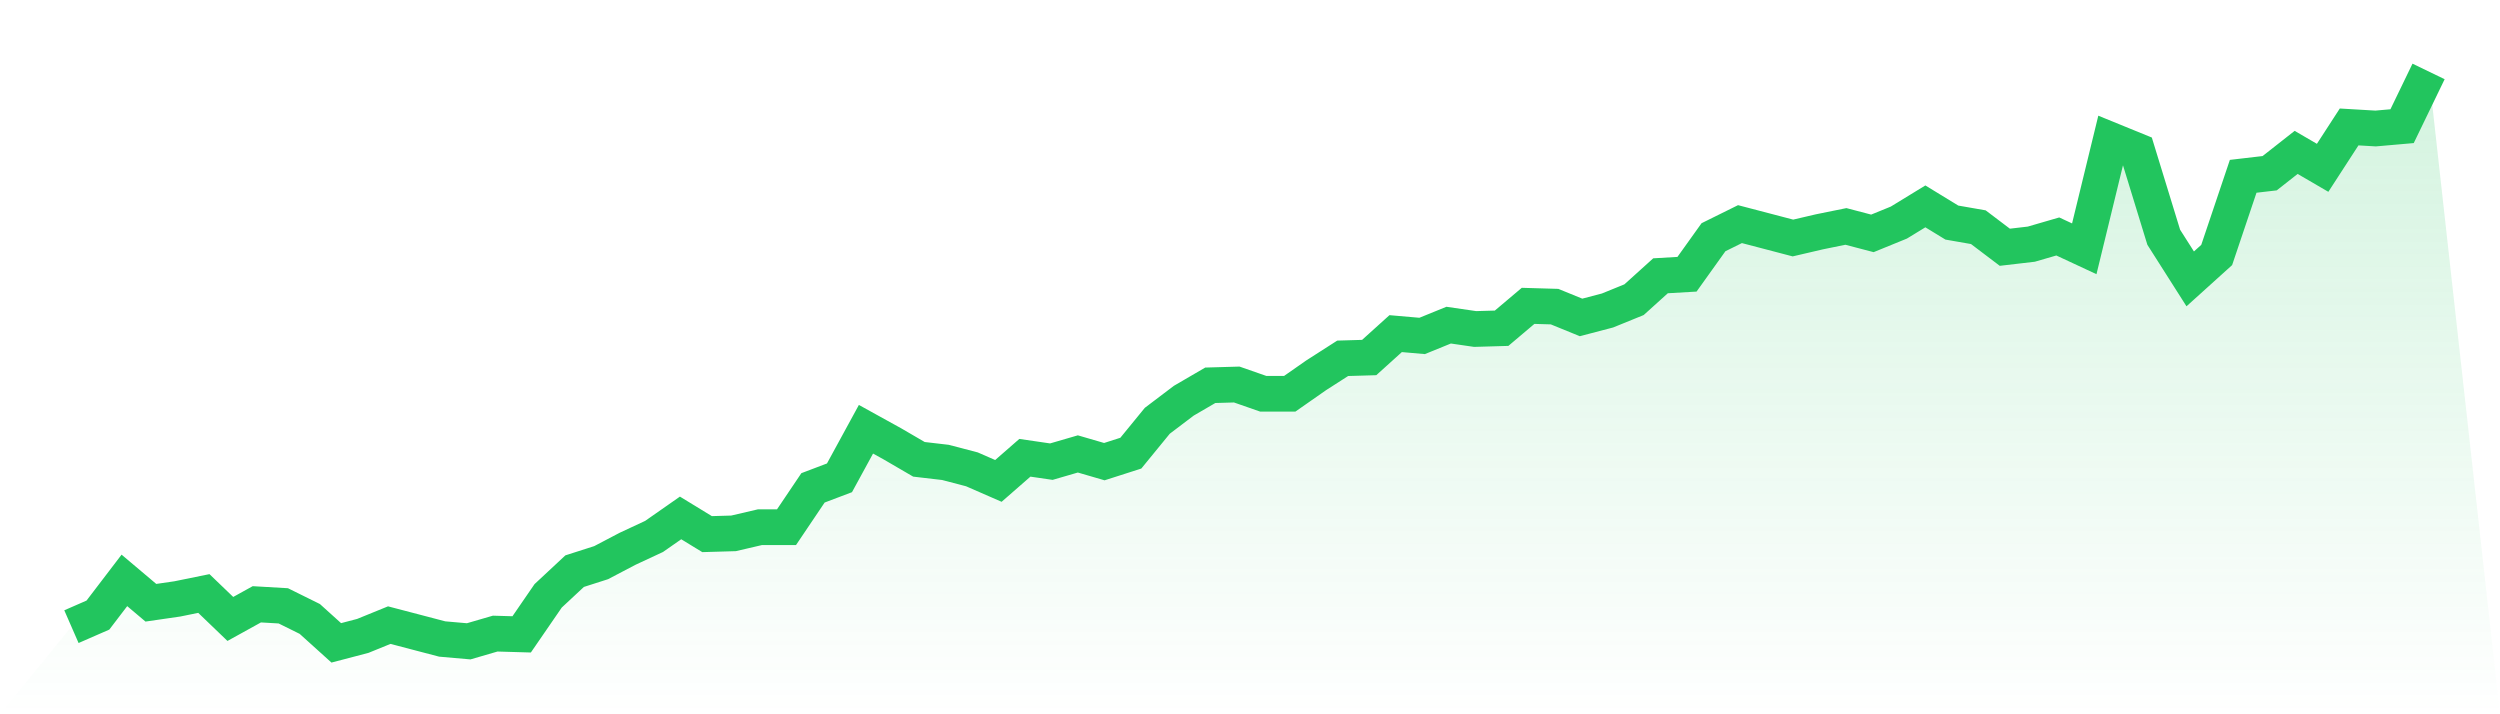 <svg viewBox="0 0 140 40" xmlns="http://www.w3.org/2000/svg">
<defs>
<linearGradient id="gradient" x1="0" x2="0" y1="0" y2="1">
<stop offset="0%" stop-color="#22c55e" stop-opacity="0.2"/>
<stop offset="100%" stop-color="#22c55e" stop-opacity="0"/>
</linearGradient>
</defs>
<path d="M4,35.093 L4,35.093 L5.483,34.445 L6.966,32.502 L8.449,33.754 L9.933,33.538 L11.416,33.236 L12.899,34.661 L14.382,33.841 L15.865,33.927 L17.348,34.661 L18.831,36 L20.315,35.611 L21.798,35.007 L23.281,35.395 L24.764,35.784 L26.247,35.914 L27.73,35.482 L29.213,35.525 L30.697,33.366 L32.18,31.984 L33.663,31.509 L35.146,30.731 L36.629,30.04 L38.112,29.004 L39.596,29.911 L41.079,29.868 L42.562,29.522 L44.045,29.522 L45.528,27.32 L47.011,26.758 L48.494,24.038 L49.978,24.858 L51.461,25.722 L52.944,25.895 L54.427,26.283 L55.91,26.931 L57.393,25.636 L58.876,25.852 L60.36,25.42 L61.843,25.852 L63.326,25.377 L64.809,23.563 L66.292,22.44 L67.775,21.576 L69.258,21.533 L70.742,22.051 L72.225,22.051 L73.708,21.015 L75.191,20.065 L76.674,20.022 L78.157,18.683 L79.64,18.812 L81.124,18.208 L82.607,18.424 L84.09,18.381 L85.573,17.128 L87.056,17.171 L88.539,17.776 L90.022,17.387 L91.506,16.783 L92.989,15.444 L94.472,15.358 L95.955,13.285 L97.438,12.551 L98.921,12.939 L100.404,13.328 L101.888,12.982 L103.371,12.68 L104.854,13.069 L106.337,12.464 L107.82,11.557 L109.303,12.464 L110.787,12.723 L112.27,13.846 L113.753,13.673 L115.236,13.242 L116.719,13.933 L118.202,7.843 L119.685,8.448 L121.169,13.285 L122.652,15.617 L124.135,14.278 L125.618,9.873 L127.101,9.7 L128.584,8.534 L130.067,9.398 L131.551,7.109 L133.034,7.196 L134.517,7.066 L136,4 L140,40 L0,40 z" fill="url(#gradient)"/>
<path d="M4,35.093 L4,35.093 L5.483,34.445 L6.966,32.502 L8.449,33.754 L9.933,33.538 L11.416,33.236 L12.899,34.661 L14.382,33.841 L15.865,33.927 L17.348,34.661 L18.831,36 L20.315,35.611 L21.798,35.007 L23.281,35.395 L24.764,35.784 L26.247,35.914 L27.73,35.482 L29.213,35.525 L30.697,33.366 L32.18,31.984 L33.663,31.509 L35.146,30.731 L36.629,30.04 L38.112,29.004 L39.596,29.911 L41.079,29.868 L42.562,29.522 L44.045,29.522 L45.528,27.32 L47.011,26.758 L48.494,24.038 L49.978,24.858 L51.461,25.722 L52.944,25.895 L54.427,26.283 L55.91,26.931 L57.393,25.636 L58.876,25.852 L60.36,25.42 L61.843,25.852 L63.326,25.377 L64.809,23.563 L66.292,22.44 L67.775,21.576 L69.258,21.533 L70.742,22.051 L72.225,22.051 L73.708,21.015 L75.191,20.065 L76.674,20.022 L78.157,18.683 L79.64,18.812 L81.124,18.208 L82.607,18.424 L84.09,18.381 L85.573,17.128 L87.056,17.171 L88.539,17.776 L90.022,17.387 L91.506,16.783 L92.989,15.444 L94.472,15.358 L95.955,13.285 L97.438,12.551 L98.921,12.939 L100.404,13.328 L101.888,12.982 L103.371,12.68 L104.854,13.069 L106.337,12.464 L107.82,11.557 L109.303,12.464 L110.787,12.723 L112.27,13.846 L113.753,13.673 L115.236,13.242 L116.719,13.933 L118.202,7.843 L119.685,8.448 L121.169,13.285 L122.652,15.617 L124.135,14.278 L125.618,9.873 L127.101,9.7 L128.584,8.534 L130.067,9.398 L131.551,7.109 L133.034,7.196 L134.517,7.066 L136,4" fill="none" stroke="#22c55e" stroke-width="2"/>
</svg>